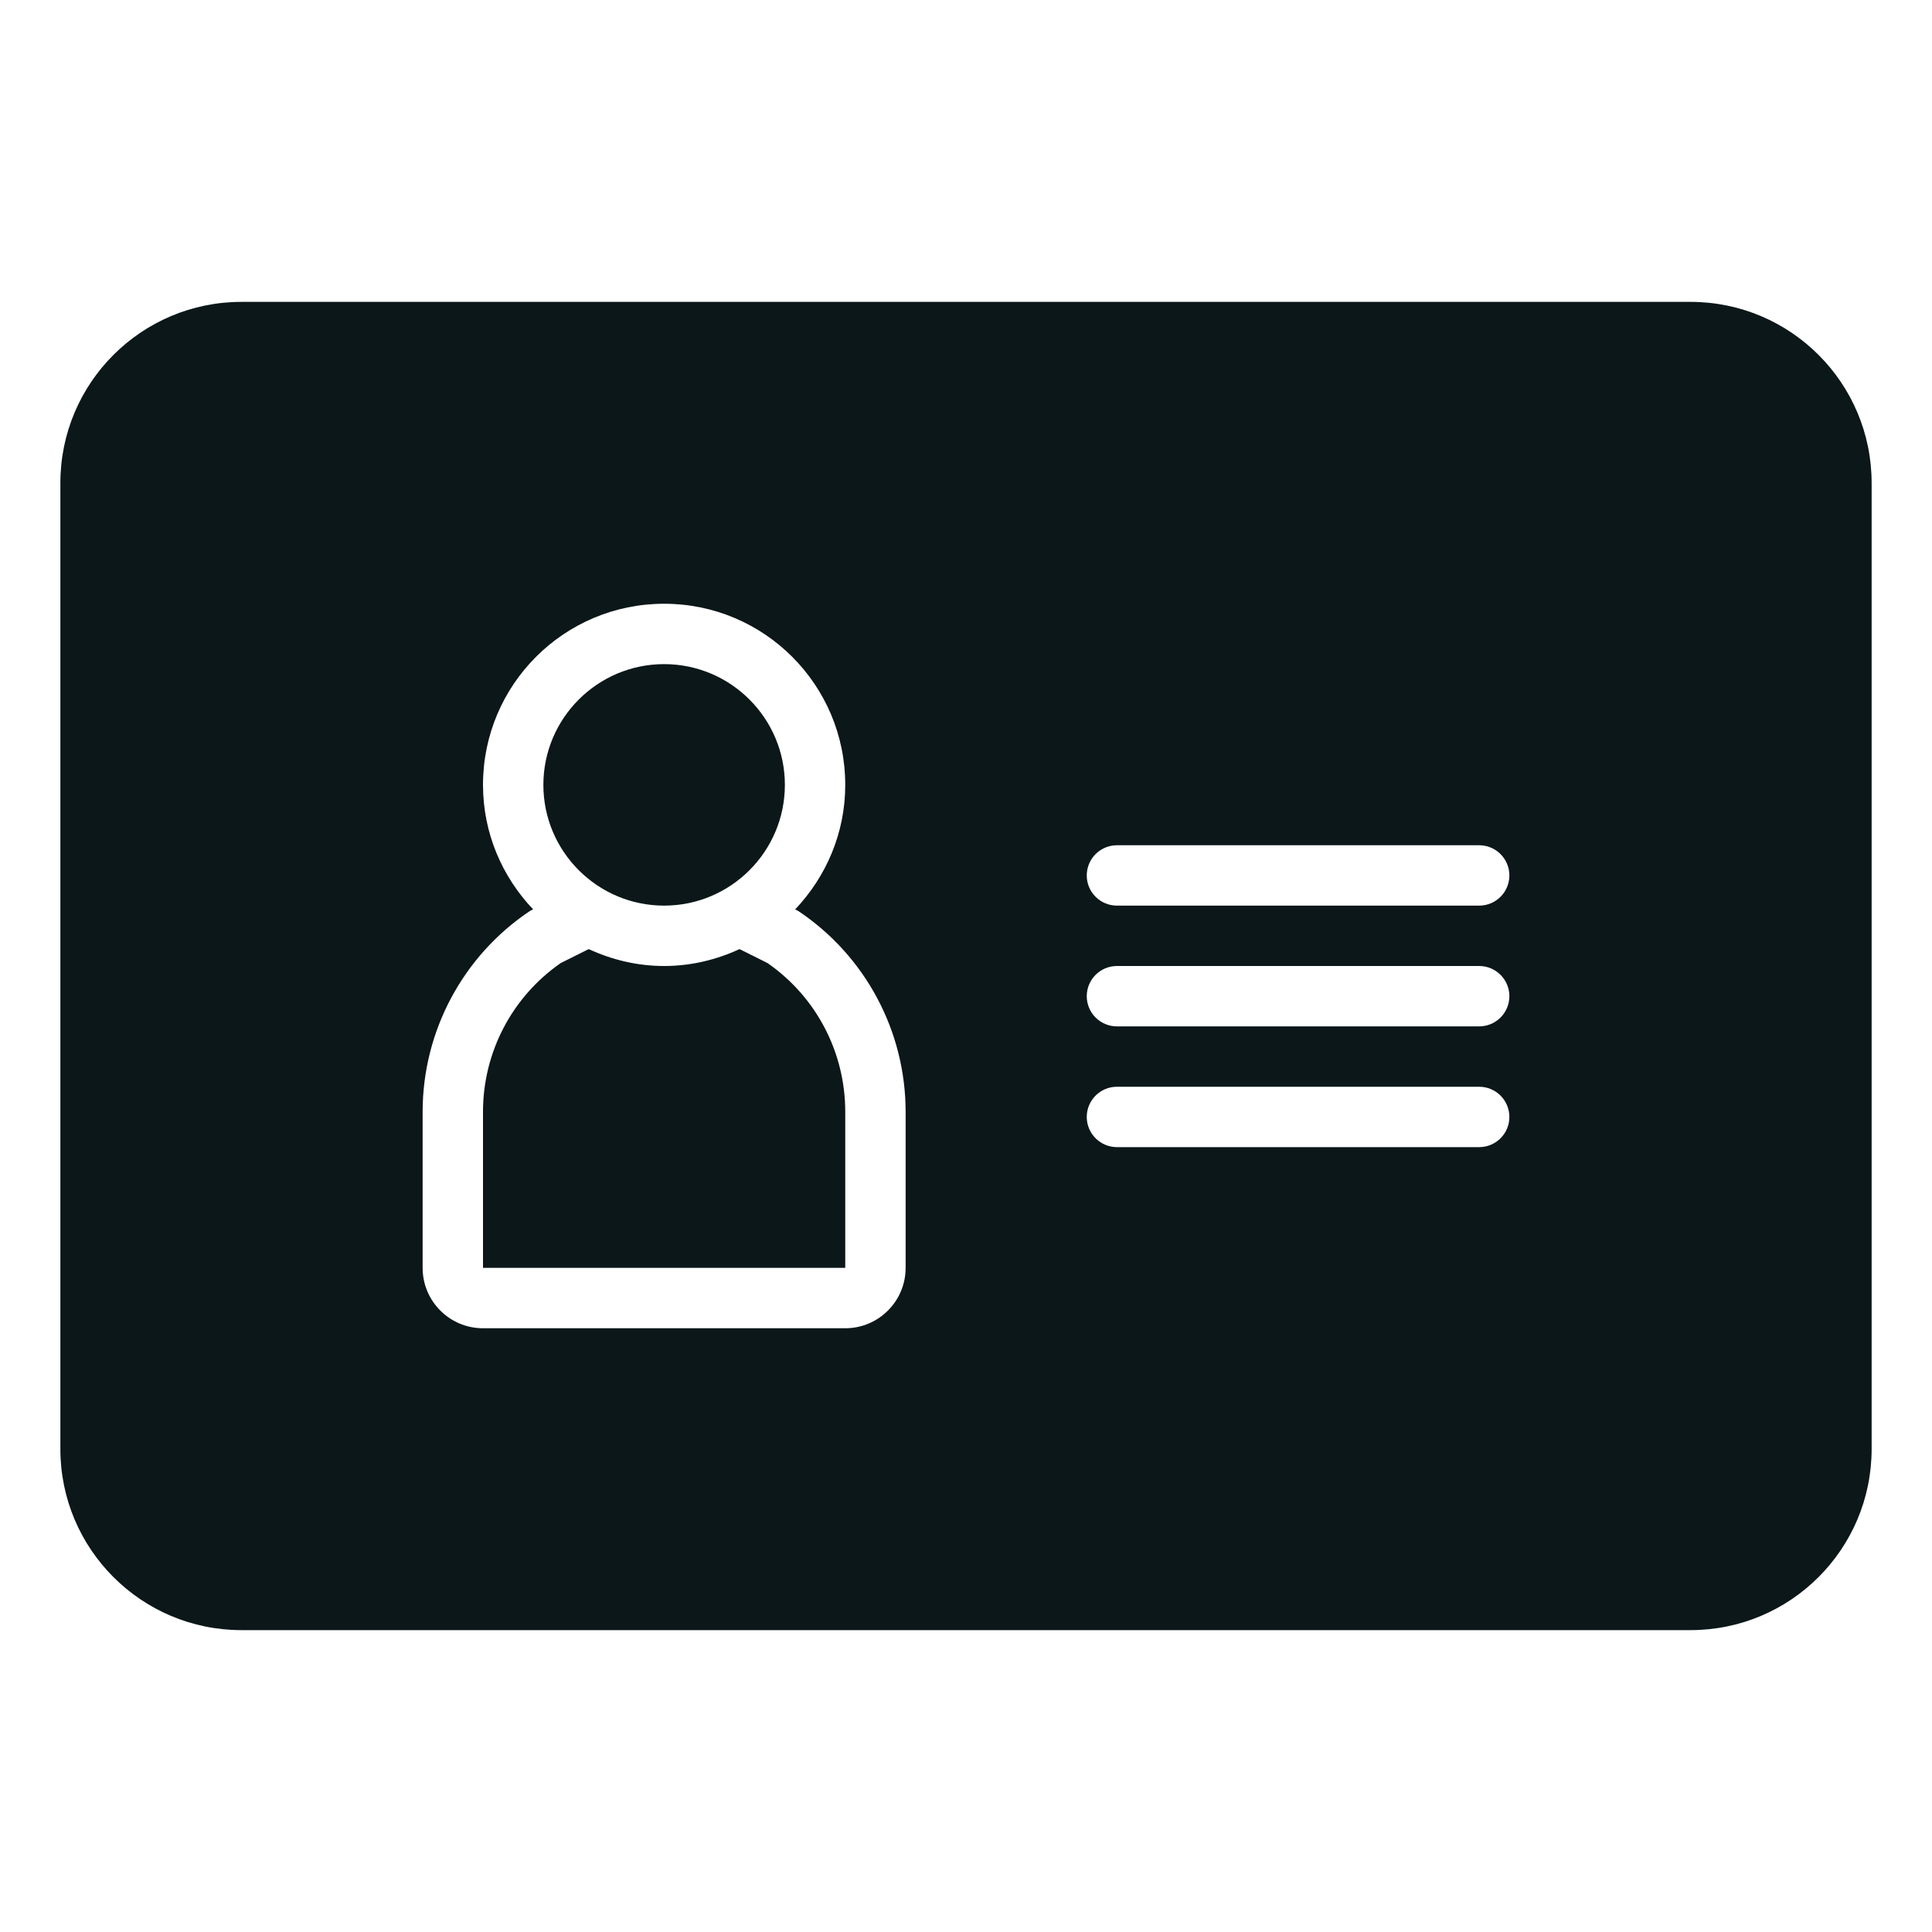 <?xml version="1.0" encoding="utf-8"?><!-- Скачано с сайта svg4.ru / Downloaded from svg4.ru -->
<svg version="1.1" id="Uploaded to svgrepo.com" xmlns="http://www.w3.org/2000/svg" xmlns:xlink="http://www.w3.org/1999/xlink" 
	 width="800px" height="800px" viewBox="0 0 32 32" xml:space="preserve">
<style type="text/css">
	.stone_een{fill:#0B1719;}
</style>
<path class="stone_een" d="M14,18.415V21H8v-2.585c0-0.986,0.48-1.903,1.288-2.464l0.463-0.231C10.132,15.896,10.553,16,11,16
	s0.868-0.104,1.249-0.28l0.463,0.231C13.52,16.512,14,17.429,14,18.415z M11,15c1.103,0,2-0.897,2-2c0-1.103-0.897-2-2-2
	s-2,0.897-2,2C9,14.103,9.897,15,11,15z M31,8v16c0,1.657-1.343,3-3,3H4c-1.657,0-3-1.343-3-3V8c0-1.657,1.343-3,3-3h24
	C29.657,5,31,6.343,31,8z M15,18.415c0-1.337-0.668-2.586-1.781-3.328l-0.049-0.024C13.681,14.524,14,13.801,14,13
	c0-1.657-1.343-3-3-3s-3,1.343-3,3c0,0.801,0.319,1.524,0.83,2.062l-0.049,0.024C7.668,15.829,7,17.078,7,18.415V21
	c0,0.552,0.448,1,1,1h6c0.552,0,1-0.448,1-1V18.415z M25,18.5c0-0.276-0.224-0.5-0.5-0.5h-6c-0.276,0-0.5,0.224-0.5,0.5
	s0.224,0.5,0.5,0.5h6C24.776,19,25,18.776,25,18.5z M25,16.5c0-0.276-0.224-0.5-0.5-0.5h-6c-0.276,0-0.5,0.224-0.5,0.5
	s0.224,0.5,0.5,0.5h6C24.776,17,25,16.776,25,16.5z M25,14.5c0-0.276-0.224-0.5-0.5-0.5h-6c-0.276,0-0.5,0.224-0.5,0.5
	s0.224,0.5,0.5,0.5h6C24.776,15,25,14.776,25,14.5z"/>
</svg>